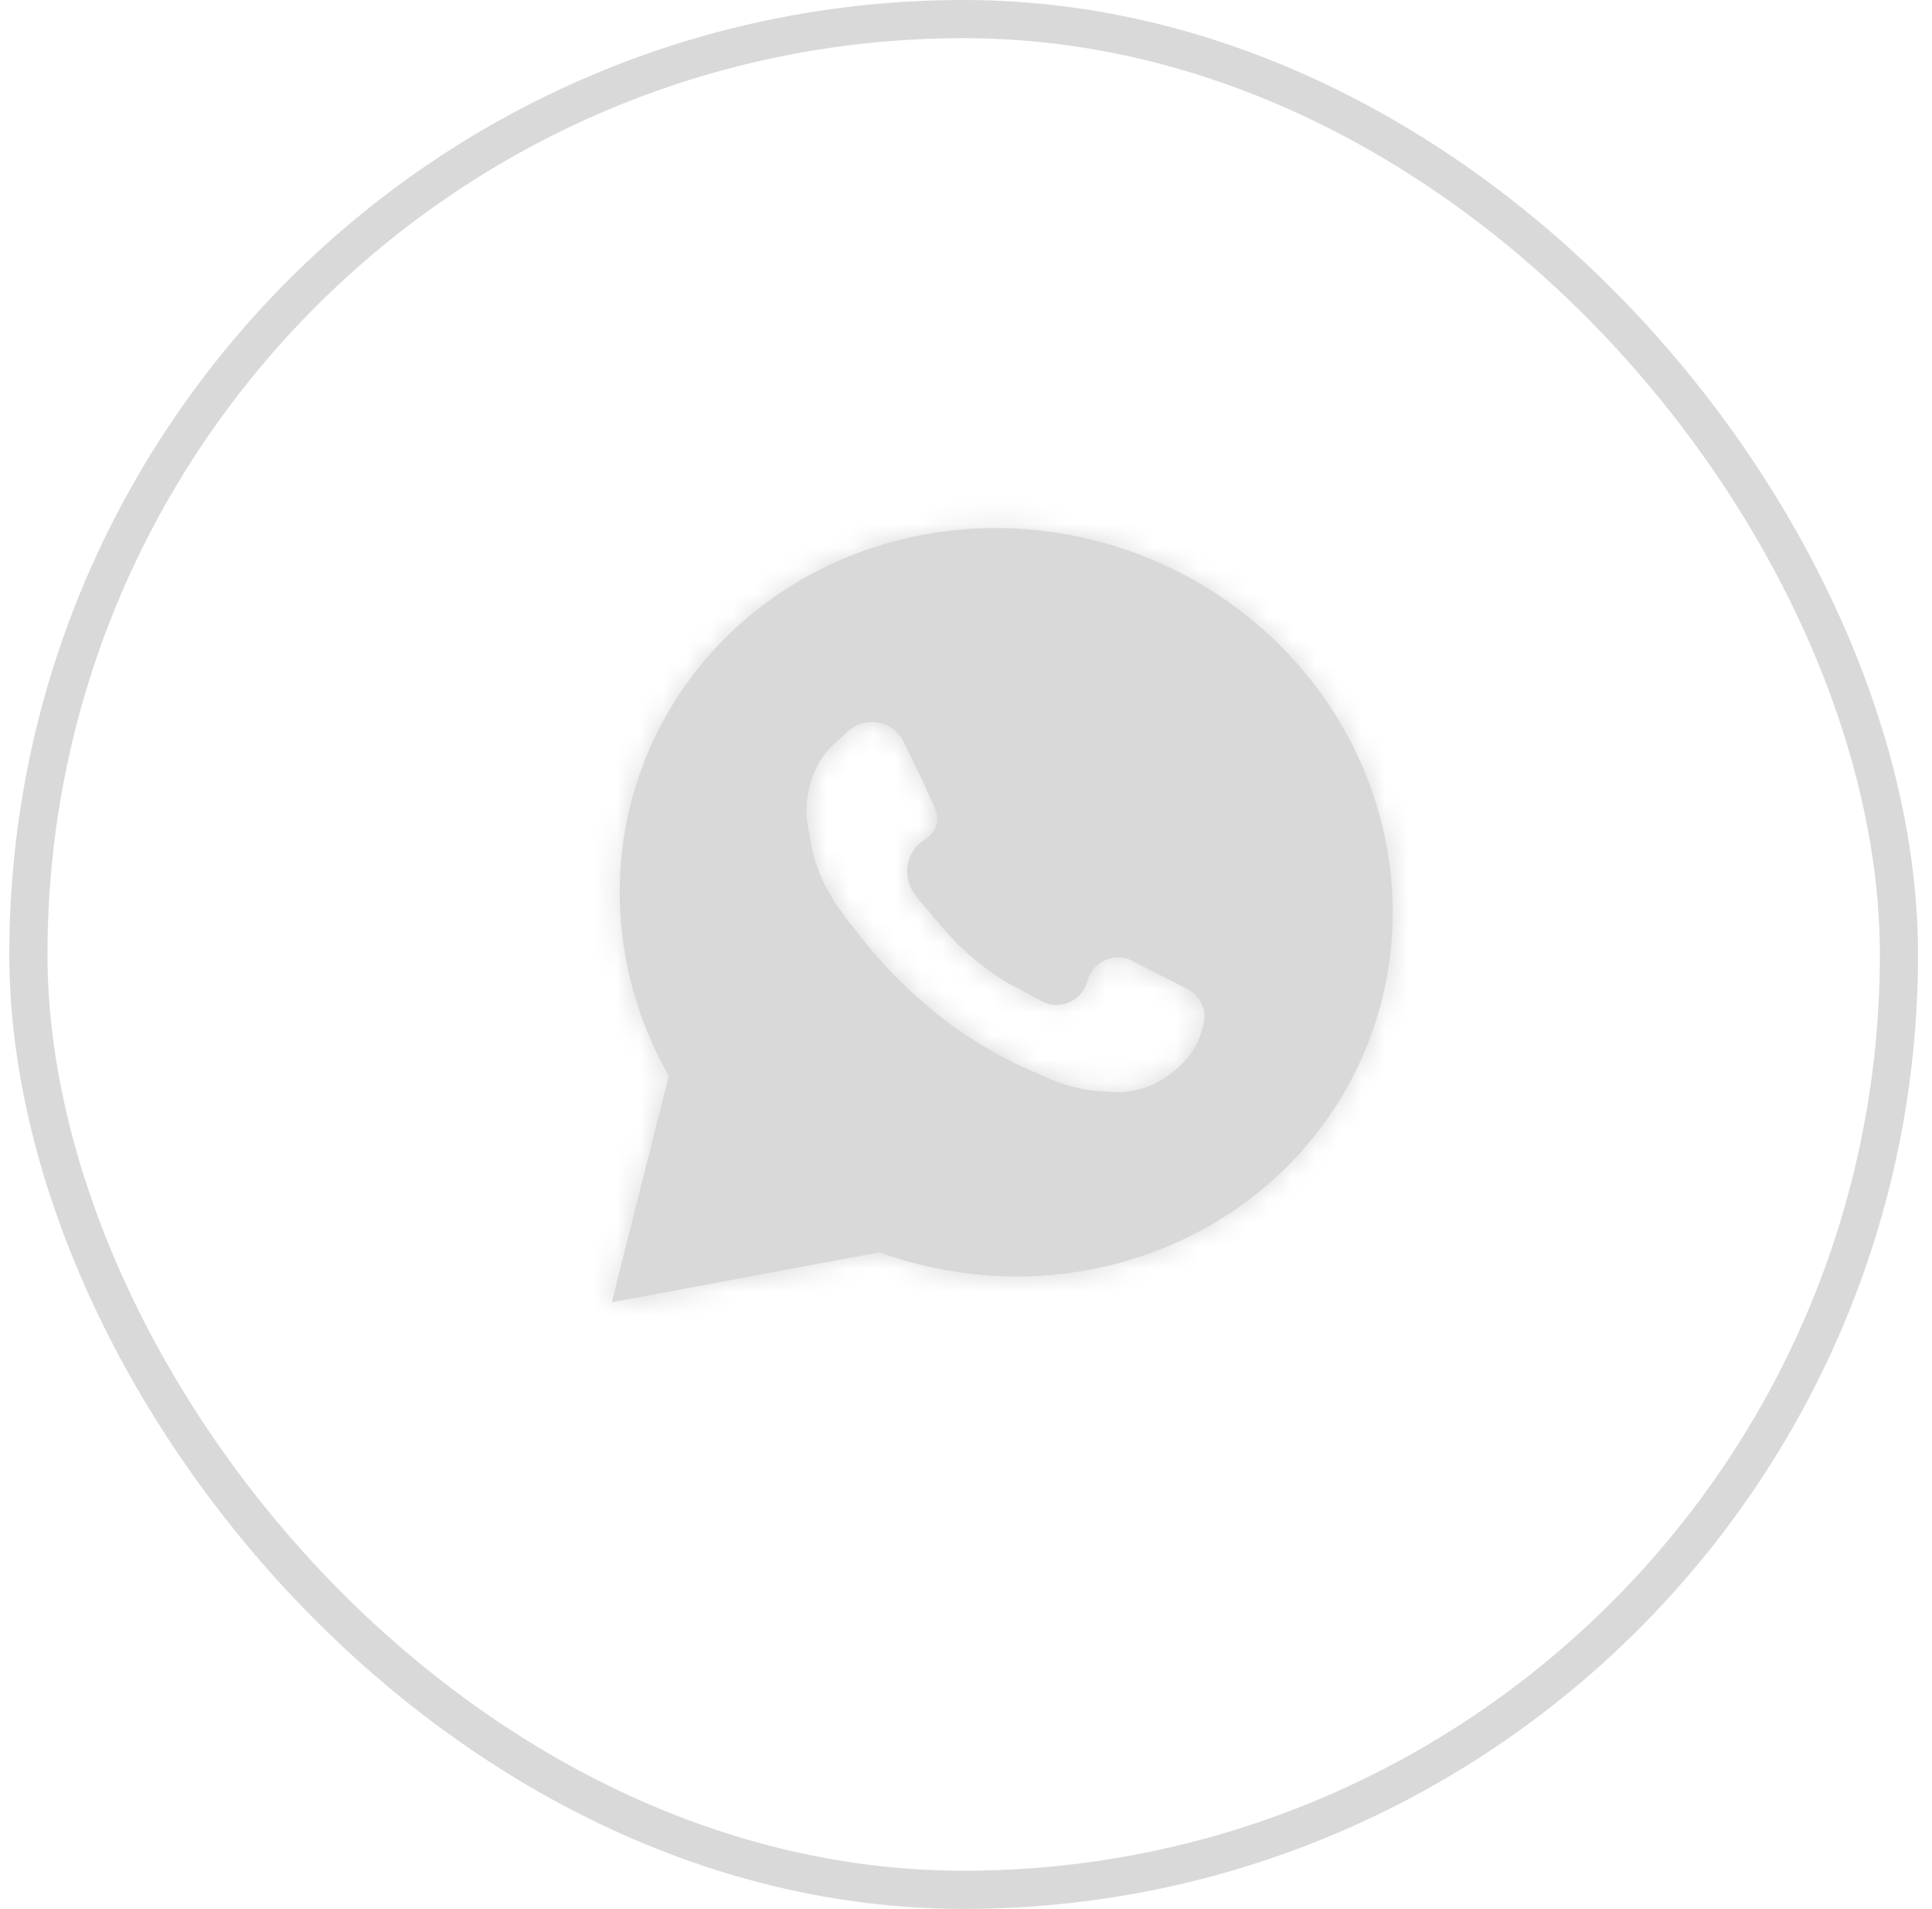 <?xml version="1.0" encoding="UTF-8"?> <svg xmlns="http://www.w3.org/2000/svg" width="83" height="82" viewBox="0 0 83 82" fill="none"><rect x="1.22" y="0.82" width="80.36" height="80.36" rx="40.18" stroke="#D9D9D9" stroke-width="1.64"></rect><mask id="path-2-inside-1_3805_9" fill="white"><path fill-rule="evenodd" clip-rule="evenodd" d="M28.73 46.211C26.837 42.881 26.192 39.045 26.908 35.37C27.623 31.696 29.653 28.415 32.645 26.099C35.637 23.782 39.402 22.576 43.284 22.69C47.167 22.805 50.922 24.232 53.897 26.724C56.872 29.217 58.879 32.616 59.568 36.332C60.257 40.048 59.586 43.845 57.67 47.063C55.755 50.282 52.716 52.718 49.083 53.948C45.45 55.178 41.452 55.124 37.783 53.796L26.283 55.94L28.73 46.211ZM36.43 31.411L35.852 31.938C35.355 32.392 34.997 32.979 34.822 33.63L34.785 33.769C34.63 34.343 34.604 34.944 34.709 35.529L34.823 36.164C34.999 37.144 35.385 38.074 35.953 38.891L36.325 39.426L37.16 40.47C37.837 41.316 38.585 42.104 39.395 42.824L39.536 42.949C40.938 44.195 42.525 45.214 44.242 45.969L45.026 46.314C45.349 46.456 45.682 46.573 46.023 46.664L46.16 46.701C46.498 46.791 46.844 46.848 47.194 46.871L47.734 46.907C48.546 46.962 49.353 46.752 50.037 46.31C50.21 46.198 50.373 46.072 50.526 45.934L50.709 45.767C50.998 45.504 51.235 45.191 51.41 44.842L51.417 44.826C51.493 44.674 51.556 44.516 51.605 44.353L51.691 44.066C51.739 43.907 51.757 43.741 51.744 43.576C51.708 43.108 51.431 42.693 51.012 42.48L48.641 41.275C47.867 40.881 46.927 41.306 46.712 42.148C46.494 43.001 45.532 43.423 44.756 43.007L43.118 42.128C42.146 41.514 41.272 40.757 40.526 39.882L39.413 38.577L39.264 38.364C38.75 37.63 38.93 36.617 39.666 36.106L39.831 35.99C40.011 35.866 40.145 35.686 40.214 35.479C40.294 35.238 40.281 34.975 40.177 34.743L39.644 33.56L38.825 31.871C38.571 31.346 38.039 31.013 37.456 31.013C37.076 31.013 36.71 31.155 36.43 31.411Z"></path></mask><path fill-rule="evenodd" clip-rule="evenodd" d="M28.73 46.211C26.837 42.881 26.192 39.045 26.908 35.37C27.623 31.696 29.653 28.415 32.645 26.099C35.637 23.782 39.402 22.576 43.284 22.69C47.167 22.805 50.922 24.232 53.897 26.724C56.872 29.217 58.879 32.616 59.568 36.332C60.257 40.048 59.586 43.845 57.67 47.063C55.755 50.282 52.716 52.718 49.083 53.948C45.45 55.178 41.452 55.124 37.783 53.796L26.283 55.94L28.73 46.211ZM36.43 31.411L35.852 31.938C35.355 32.392 34.997 32.979 34.822 33.63L34.785 33.769C34.63 34.343 34.604 34.944 34.709 35.529L34.823 36.164C34.999 37.144 35.385 38.074 35.953 38.891L36.325 39.426L37.16 40.47C37.837 41.316 38.585 42.104 39.395 42.824L39.536 42.949C40.938 44.195 42.525 45.214 44.242 45.969L45.026 46.314C45.349 46.456 45.682 46.573 46.023 46.664L46.16 46.701C46.498 46.791 46.844 46.848 47.194 46.871L47.734 46.907C48.546 46.962 49.353 46.752 50.037 46.31C50.21 46.198 50.373 46.072 50.526 45.934L50.709 45.767C50.998 45.504 51.235 45.191 51.41 44.842L51.417 44.826C51.493 44.674 51.556 44.516 51.605 44.353L51.691 44.066C51.739 43.907 51.757 43.741 51.744 43.576C51.708 43.108 51.431 42.693 51.012 42.48L48.641 41.275C47.867 40.881 46.927 41.306 46.712 42.148C46.494 43.001 45.532 43.423 44.756 43.007L43.118 42.128C42.146 41.514 41.272 40.757 40.526 39.882L39.413 38.577L39.264 38.364C38.75 37.63 38.93 36.617 39.666 36.106L39.831 35.99C40.011 35.866 40.145 35.686 40.214 35.479C40.294 35.238 40.281 34.975 40.177 34.743L39.644 33.56L38.825 31.871C38.571 31.346 38.039 31.013 37.456 31.013C37.076 31.013 36.71 31.155 36.43 31.411Z" fill="#D9D9D9"></path><path d="M26.908 35.37L25.298 35.057L25.298 35.057L26.908 35.37ZM28.73 46.211L30.32 46.611L30.481 45.973L30.155 45.401L28.73 46.211ZM32.645 26.099L31.641 24.802L31.641 24.802L32.645 26.099ZM43.284 22.69L43.236 24.33L43.236 24.33L43.284 22.69ZM53.897 26.724L52.844 27.982L52.844 27.982L53.897 26.724ZM59.568 36.332L57.956 36.631L57.956 36.631L59.568 36.332ZM57.67 47.063L59.08 47.902L59.08 47.902L57.67 47.063ZM37.783 53.796L38.342 52.254L37.922 52.102L37.483 52.184L37.783 53.796ZM26.283 55.94L24.692 55.54L24.068 58.022L26.583 57.553L26.283 55.94ZM35.852 31.938L34.747 30.727L34.747 30.727L35.852 31.938ZM36.43 31.411L37.535 32.622L37.535 32.622L36.43 31.411ZM34.822 33.63L36.406 34.057L36.406 34.057L34.822 33.63ZM34.785 33.769L33.201 33.343L33.201 33.343L34.785 33.769ZM34.709 35.529L33.095 35.819L33.095 35.819L34.709 35.529ZM34.823 36.164L36.438 35.874L36.438 35.874L34.823 36.164ZM35.953 38.891L34.606 39.827L34.606 39.827L35.953 38.891ZM36.325 39.426L34.979 40.363L35.01 40.408L35.045 40.451L36.325 39.426ZM37.16 40.47L35.88 41.495L35.88 41.495L37.16 40.47ZM39.395 42.824L38.306 44.05L38.306 44.05L39.395 42.824ZM39.536 42.949L40.626 41.724L40.626 41.724L39.536 42.949ZM44.242 45.969L44.902 44.468L44.902 44.468L44.242 45.969ZM45.026 46.314L44.365 47.815L44.365 47.815L45.026 46.314ZM46.023 46.664L46.445 45.08L46.445 45.08L46.023 46.664ZM46.16 46.701L45.737 48.285L45.738 48.285L46.16 46.701ZM47.194 46.871L47.303 45.235L47.303 45.235L47.194 46.871ZM47.734 46.907L47.843 45.271L47.843 45.271L47.734 46.907ZM50.037 46.31L50.928 47.687L50.928 47.687L50.037 46.31ZM50.526 45.934L49.422 44.72L49.422 44.72L50.526 45.934ZM50.709 45.767L51.812 46.98L51.812 46.98L50.709 45.767ZM51.41 44.842L52.876 45.575L52.877 45.575L51.41 44.842ZM51.417 44.826L49.95 44.093L49.95 44.093L51.417 44.826ZM51.605 44.353L53.176 44.825L53.176 44.825L51.605 44.353ZM51.691 44.066L50.12 43.595L50.12 43.595L51.691 44.066ZM51.744 43.576L53.379 43.45L53.379 43.45L51.744 43.576ZM51.012 42.48L51.755 41.018L51.755 41.018L51.012 42.48ZM48.641 41.275L49.385 39.813L49.385 39.813L48.641 41.275ZM46.712 42.148L48.301 42.554L48.301 42.554L46.712 42.148ZM44.756 43.007L43.981 44.452L43.981 44.452L44.756 43.007ZM43.118 42.128L42.242 43.514L42.291 43.545L42.343 43.573L43.118 42.128ZM40.526 39.882L39.278 40.946L39.278 40.946L40.526 39.882ZM39.413 38.577L38.069 39.518L38.114 39.582L38.165 39.641L39.413 38.577ZM39.264 38.364L37.92 39.305L37.92 39.305L39.264 38.364ZM39.666 36.106L40.602 37.452L40.602 37.452L39.666 36.106ZM39.831 35.99L40.768 37.337L40.768 37.337L39.831 35.99ZM40.214 35.479L41.77 35.998L41.77 35.998L40.214 35.479ZM40.177 34.743L41.672 34.07L41.672 34.07L40.177 34.743ZM39.644 33.56L41.14 32.887L41.13 32.865L41.12 32.844L39.644 33.56ZM38.825 31.871L37.35 32.586L37.35 32.586L38.825 31.871ZM25.298 35.057C24.506 39.126 25.223 43.359 27.304 47.022L30.155 45.401C28.451 42.403 27.879 38.964 28.518 35.684L25.298 35.057ZM31.641 24.802C28.338 27.359 26.09 30.988 25.298 35.057L28.518 35.684C29.156 32.404 30.968 29.471 33.649 27.395L31.641 24.802ZM43.333 21.051C39.081 20.926 34.942 22.246 31.641 24.802L33.649 27.395C36.332 25.318 39.722 24.226 43.236 24.33L43.333 21.051ZM54.95 25.467C51.693 22.738 47.583 21.176 43.333 21.051L43.236 24.33C46.751 24.433 50.152 25.726 52.844 27.982L54.95 25.467ZM61.181 36.033C60.42 31.932 58.209 28.197 54.95 25.467L52.844 27.982C55.535 30.236 57.338 33.301 57.956 36.631L61.181 36.033ZM59.08 47.902C61.201 44.338 61.942 40.136 61.181 36.033L57.956 36.631C58.573 39.959 57.971 43.352 56.261 46.224L59.08 47.902ZM49.609 55.501C53.602 54.149 56.959 51.465 59.08 47.902L56.261 46.224C54.551 49.098 51.83 51.286 48.557 52.394L49.609 55.501ZM37.225 55.338C41.236 56.79 45.617 56.852 49.609 55.501L48.557 52.394C45.282 53.503 41.667 53.458 38.342 52.254L37.225 55.338ZM26.583 57.553L38.084 55.408L37.483 52.184L25.982 54.328L26.583 57.553ZM27.139 45.811L24.692 55.54L27.873 56.34L30.32 46.611L27.139 45.811ZM36.958 33.149L37.535 32.622L35.324 30.2L34.747 30.727L36.958 33.149ZM36.406 34.057C36.499 33.708 36.691 33.393 36.958 33.149L34.747 30.727C34.018 31.392 33.495 32.251 33.238 33.204L36.406 34.057ZM36.368 34.196L36.406 34.057L33.238 33.204L33.201 33.343L36.368 34.196ZM36.324 35.239C36.261 34.892 36.276 34.536 36.368 34.196L33.201 33.343C32.984 34.15 32.947 34.995 33.095 35.819L36.324 35.239ZM36.438 35.874L36.324 35.239L33.095 35.819L33.209 36.454L36.438 35.874ZM37.299 37.954C36.866 37.331 36.572 36.622 36.438 35.874L33.209 36.454C33.427 37.666 33.903 38.817 34.606 39.827L37.299 37.954ZM37.672 38.49L37.299 37.954L34.606 39.827L34.979 40.363L37.672 38.49ZM38.441 39.446L37.606 38.402L35.045 40.451L35.88 41.495L38.441 39.446ZM40.485 41.598C39.744 40.94 39.06 40.219 38.441 39.446L35.88 41.495C36.615 42.413 37.426 43.268 38.306 44.05L40.485 41.598ZM40.626 41.724L40.485 41.598L38.306 44.05L38.447 44.175L40.626 41.724ZM44.902 44.468C43.342 43.782 41.9 42.856 40.626 41.724L38.447 44.175C39.976 45.535 41.708 46.646 43.581 47.47L44.902 44.468ZM45.686 44.813L44.902 44.468L43.581 47.47L44.365 47.815L45.686 44.813ZM46.445 45.08C46.186 45.01 45.932 44.921 45.686 44.813L44.365 47.815C44.765 47.991 45.178 48.136 45.6 48.249L46.445 45.08ZM46.583 45.116L46.445 45.08L45.6 48.249L45.737 48.285L46.583 45.116ZM47.303 45.235C47.059 45.219 46.818 45.179 46.583 45.116L45.738 48.285C46.178 48.403 46.629 48.477 47.085 48.508L47.303 45.235ZM47.843 45.271L47.303 45.235L47.085 48.508L47.624 48.544L47.843 45.271ZM49.146 44.933C48.759 45.183 48.302 45.302 47.843 45.271L47.624 48.544C48.789 48.621 49.948 48.321 50.928 47.687L49.146 44.933ZM49.422 44.72C49.336 44.798 49.244 44.87 49.146 44.933L50.928 47.687C51.176 47.526 51.41 47.346 51.629 47.147L49.422 44.72ZM49.606 44.553L49.422 44.72L51.629 47.147L51.812 46.98L49.606 44.553ZM49.943 44.108C49.859 44.276 49.745 44.427 49.606 44.553L51.812 46.98C52.251 46.582 52.611 46.105 52.876 45.575L49.943 44.108ZM49.95 44.093L49.943 44.109L52.877 45.575L52.884 45.559L49.95 44.093ZM50.034 43.882C50.012 43.955 49.984 44.025 49.95 44.093L52.884 45.56C53.002 45.323 53.1 45.078 53.176 44.825L50.034 43.882ZM50.12 43.595L50.034 43.882L53.176 44.825L53.262 44.537L50.12 43.595ZM50.109 43.702C50.106 43.666 50.11 43.63 50.12 43.595L53.262 44.537C53.367 44.185 53.407 43.817 53.379 43.45L50.109 43.702ZM50.269 43.942C50.177 43.895 50.117 43.804 50.109 43.702L53.379 43.45C53.299 42.412 52.684 41.49 51.755 41.018L50.269 43.942ZM47.898 42.736L50.269 43.942L51.755 41.018L49.385 39.813L47.898 42.736ZM48.301 42.554C48.256 42.73 48.06 42.819 47.898 42.736L49.385 39.813C47.674 38.943 45.599 39.882 45.123 41.741L48.301 42.554ZM43.981 44.452C45.695 45.372 47.819 44.439 48.301 42.554L45.123 41.741C45.169 41.563 45.369 41.475 45.532 41.562L43.981 44.452ZM42.343 43.573L43.981 44.452L45.532 41.562L43.893 40.683L42.343 43.573ZM39.278 40.946C40.131 41.947 41.13 42.812 42.242 43.514L43.994 40.741C43.161 40.215 42.413 39.567 41.773 38.818L39.278 40.946ZM38.165 39.641L39.278 40.946L41.773 38.818L40.661 37.513L38.165 39.641ZM37.92 39.305L38.069 39.518L40.756 37.637L40.608 37.424L37.92 39.305ZM38.729 34.759C37.248 35.79 36.886 37.827 37.92 39.305L40.608 37.424C40.607 37.423 40.608 37.424 40.608 37.426C40.609 37.428 40.61 37.43 40.61 37.432C40.611 37.436 40.611 37.438 40.611 37.439C40.611 37.44 40.61 37.442 40.608 37.445C40.607 37.447 40.606 37.449 40.604 37.45C40.603 37.452 40.602 37.452 40.602 37.452L38.729 34.759ZM38.895 34.644L38.729 34.759L40.602 37.452L40.768 37.337L38.895 34.644ZM38.658 34.961C38.701 34.832 38.784 34.721 38.895 34.644L40.768 37.337C41.237 37.01 41.589 36.54 41.77 35.998L38.658 34.961ZM38.681 35.416C38.617 35.272 38.608 35.11 38.658 34.961L41.77 35.998C41.98 35.366 41.946 34.677 41.672 34.07L38.681 35.416ZM38.149 34.233L38.681 35.416L41.672 34.07L41.14 32.887L38.149 34.233ZM37.35 32.586L38.169 34.275L41.12 32.844L40.301 31.155L37.35 32.586ZM37.456 32.653C37.411 32.653 37.369 32.627 37.35 32.586L40.301 31.155C39.773 30.065 38.667 29.373 37.456 29.373V32.653ZM37.535 32.622C37.514 32.642 37.485 32.653 37.456 32.653V29.373C36.667 29.373 35.907 29.668 35.324 30.2L37.535 32.622Z" fill="#D9D9D9" mask="url(#path-2-inside-1_3805_9)"></path></svg> 